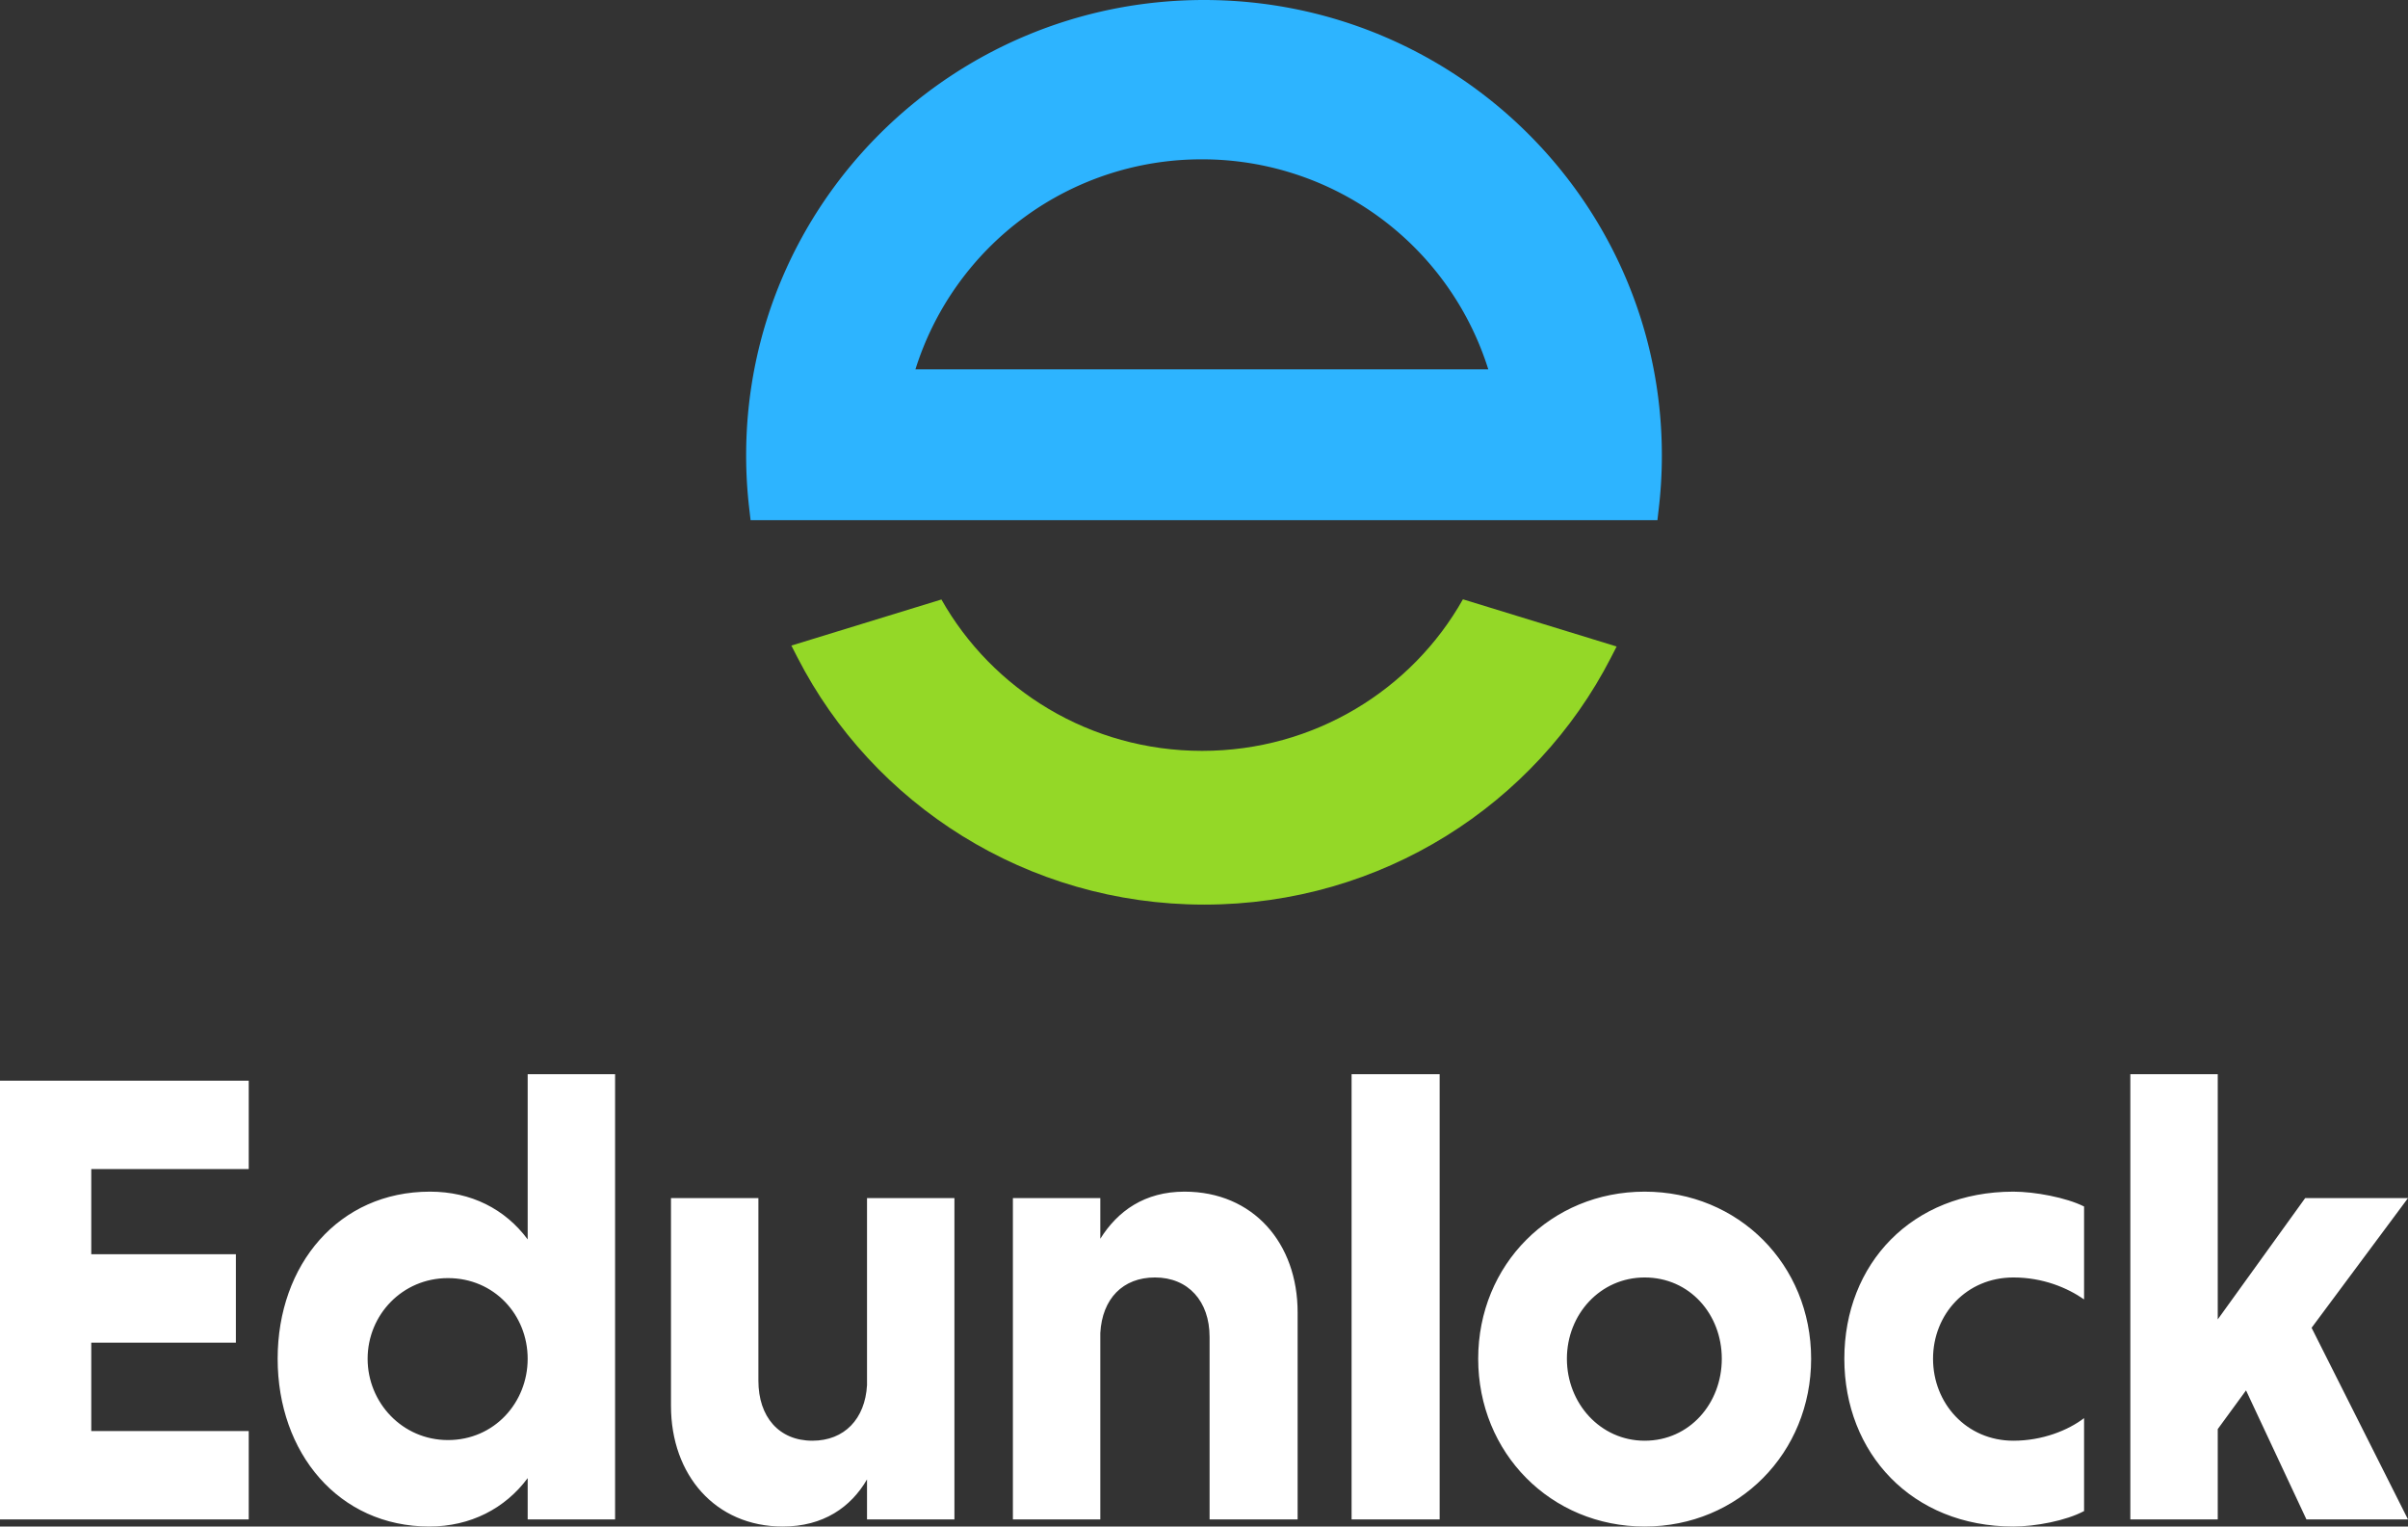 <svg xmlns="http://www.w3.org/2000/svg" width="213" height="135" fill="none" xmlns:v="https://vecta.io/nano"><rect width="100%" height="100%" fill="#333333" stroke="none"/><path d="M129.403 53c-4.504 7.994-13.146 13.404-23.07 13.404-9.917 0-18.553-5.403-23.06-13.388L70 57.092l.546 1.064C77.197 71.118 90.811 80 106.521 80s29.319-8.878 35.971-21.836l.508-.989L129.403 53z" fill="#94d827"/><g fill-rule="evenodd"><path d="M66.267 44.913L66.392 46h80.216l.125-1.087c.177-1.524.267-3.074.267-4.644C147 18.032 128.87 0 106.5 0S66 18.032 66 40.269a40.46 40.46 0 0 0 .267 4.644zm40.044-30.822a26.51 26.51 0 0 1 25.334 18.569H80.977a26.51 26.51 0 0 1 25.334-18.569z" fill="#2db4ff"/><path d="M213 134.372h-8.983l-5.344-11.412-2.502 3.424v7.988h-7.732V95h7.732v21.683l7.733-10.727H213l-8.528 11.469L213 134.372zm-34.906.628c-8.983 0-14.953-6.505-14.953-14.836 0-8.388 5.97-14.779 14.953-14.779 1.876 0 4.661.514 6.253 1.313v8.216c-1.478-1.027-3.638-1.94-6.253-1.94-4.151 0-7.107 3.253-7.107 7.19s2.956 7.247 7.107 7.247c2.558 0 4.832-.913 6.253-1.997v8.217c-1.592.855-4.321 1.369-6.253 1.369zm-32.615 0c-8.3 0-14.725-6.505-14.725-14.836s6.425-14.779 14.725-14.779 14.725 6.448 14.725 14.779S153.78 135 145.479 135zm0-22.026c-3.922 0-6.879 3.253-6.879 7.19s2.957 7.247 6.879 7.247c3.98 0 6.823-3.31 6.823-7.247s-2.843-7.19-6.823-7.19zM119.555 95h7.789v39.372h-7.789V95zm-12.562 23.224c0-3.138-1.877-5.25-4.833-5.25-2.843 0-4.662 1.883-4.832 4.907v16.491h-7.732v-28.416h7.732v3.595c1.535-2.454 3.922-4.166 7.448-4.166 6.083 0 10.006 4.565 10.006 10.671v18.316h-7.788v-16.148zm-30.302 12.611C75.27 133.288 72.826 135 69.244 135c-5.97 0-9.892-4.565-9.892-10.67v-18.374h7.732v16.148c0 3.196 1.819 5.307 4.776 5.307 2.843 0 4.662-1.94 4.832-4.908v-16.547h7.732v28.416h-7.732v-3.537zm-30.016-.115c-1.99 2.682-5.06 4.28-8.698 4.28-8.016 0-13.417-6.505-13.417-14.836s5.401-14.779 13.474-14.779c3.639 0 6.652 1.541 8.642 4.223V95h7.732v39.372h-7.732v-3.652zm-7.05-17.689c-4.037 0-7.107 3.253-7.107 7.133s3.07 7.19 7.107 7.19c4.093 0 7.05-3.31 7.05-7.19s-2.956-7.133-7.05-7.133zM0 95.57h22.002v7.818H8.073v7.532h12.792v7.818H8.073v7.817h13.929v7.817H0V95.57z" fill="#fff"/></g></svg>
